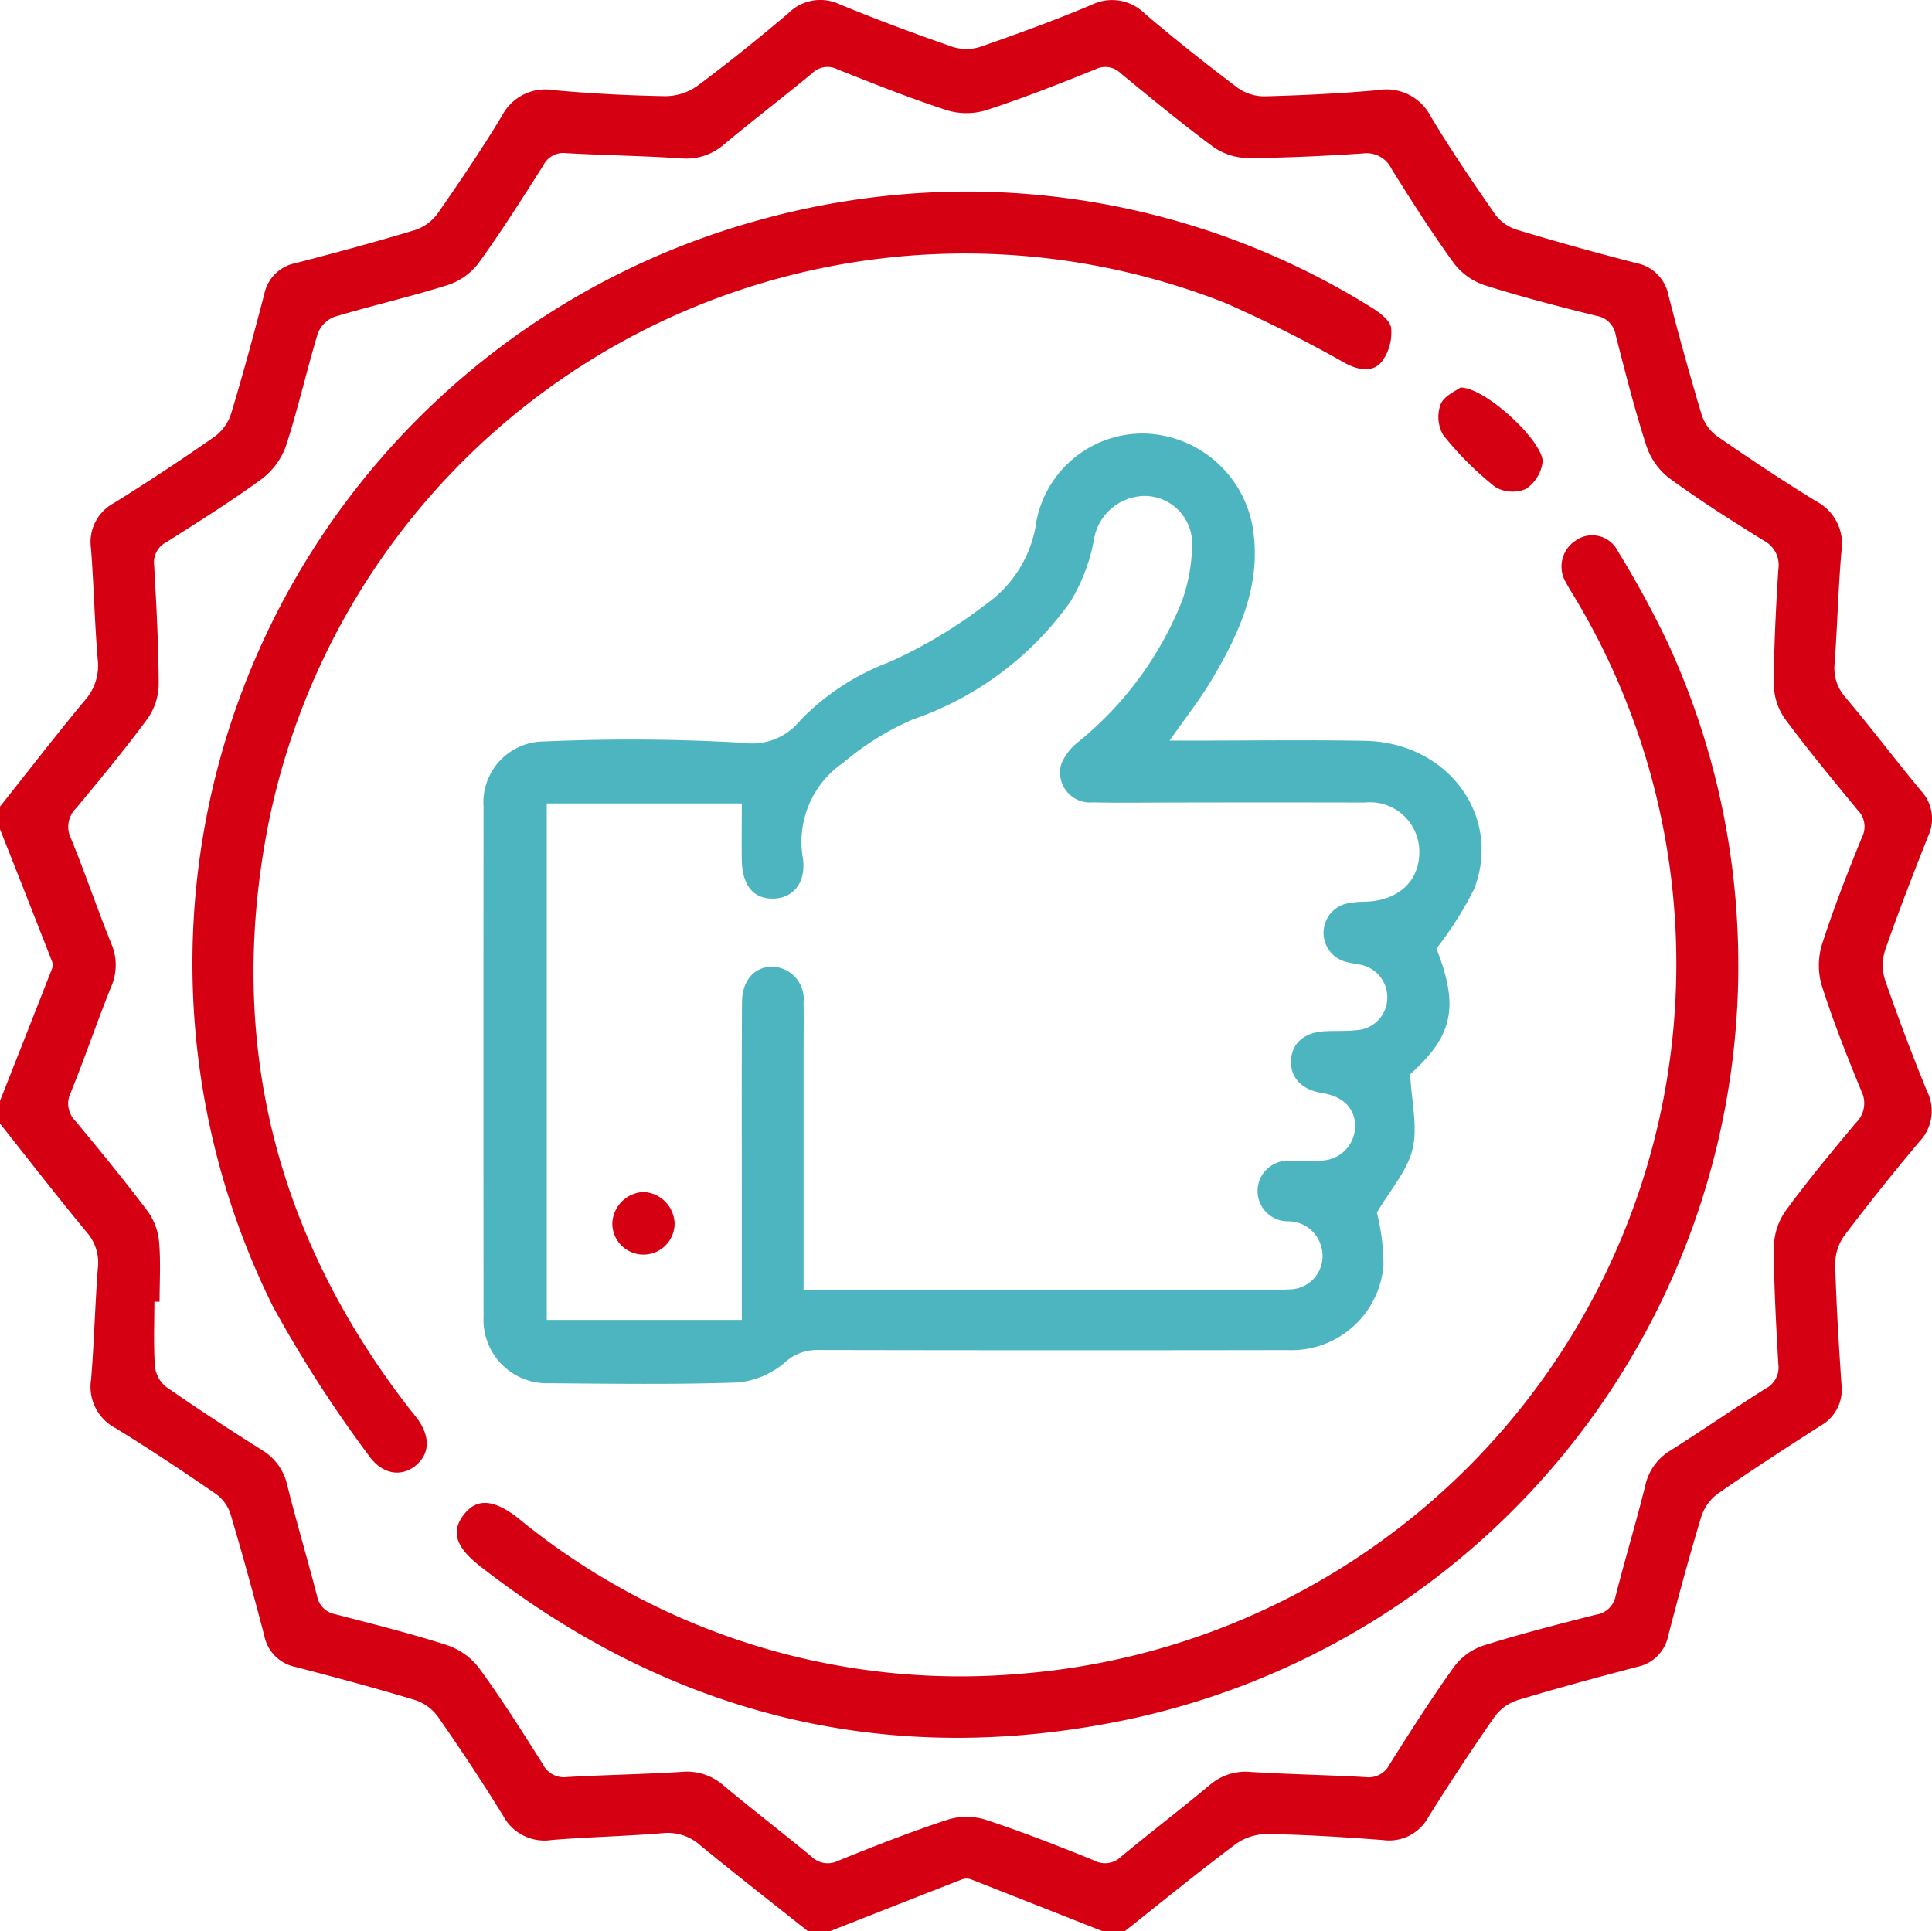 <svg xmlns="http://www.w3.org/2000/svg" xmlns:xlink="http://www.w3.org/1999/xlink" width="114.771" height="114.729" viewBox="0 0 114.771 114.729"><defs><clipPath id="a"><rect width="114.771" height="114.729" fill="none"/></clipPath></defs><g transform="translate(-388 610)"><g transform="translate(388 -610)" clip-path="url(#a)"><path d="M0,47.921c1.671-2.1,3.314-4.231,5.03-6.3a3.11,3.11,0,0,0,.776-2.434c-.186-2.194-.23-4.4-.4-6.6a2.629,2.629,0,0,1,1.363-2.7c2.029-1.258,4.021-2.58,5.98-3.944a2.743,2.743,0,0,0,.979-1.364c.71-2.351,1.351-4.723,1.97-7.1a2.357,2.357,0,0,1,1.862-1.845c2.379-.616,4.752-1.255,7.1-1.966a2.751,2.751,0,0,0,1.351-1c1.322-1.9,2.62-3.817,3.815-5.8A2.9,2.9,0,0,1,32.9,5.358c2.194.2,4.4.317,6.6.356a3.31,3.31,0,0,0,1.9-.591c1.857-1.38,3.662-2.836,5.428-4.332A2.688,2.688,0,0,1,49.9.265c2.2.909,4.437,1.738,6.686,2.521a2.738,2.738,0,0,0,1.677-.01C60.483,2,62.69,1.2,64.851.285A2.749,2.749,0,0,1,68.02.824q2.692,2.28,5.513,4.4a2.725,2.725,0,0,0,1.6.5c2.239-.06,4.48-.167,6.711-.367A2.964,2.964,0,0,1,85,6.928c1.187,1.984,2.493,3.9,3.812,5.8a2.565,2.565,0,0,0,1.277.918q3.526,1.065,7.1,1.982a2.418,2.418,0,0,1,1.926,1.916q.916,3.569,1.973,7.1a2.561,2.561,0,0,0,.923,1.278c1.933,1.336,3.891,2.641,5.894,3.869a2.852,2.852,0,0,1,1.487,2.979c-.19,2.194-.243,4.4-.4,6.6a2.607,2.607,0,0,0,.618,2.039c1.542,1.825,2.984,3.734,4.509,5.574a2.435,2.435,0,0,1,.426,2.691c-.892,2.25-1.769,4.508-2.564,6.793a2.915,2.915,0,0,0,.011,1.782q1.151,3.324,2.485,6.584a2.624,2.624,0,0,1-.447,2.985q-2.308,2.742-4.472,5.6a2.905,2.905,0,0,0-.536,1.7c.063,2.388.213,4.775.374,7.159a2.452,2.452,0,0,1-1.248,2.43c-2.043,1.307-4.077,2.63-6.069,4.012a2.742,2.742,0,0,0-1,1.346c-.713,2.35-1.356,4.723-1.973,7.1a2.365,2.365,0,0,1-1.844,1.865c-2.376.624-4.748,1.265-7.1,1.976a2.742,2.742,0,0,0-1.365.973q-2.048,2.939-3.946,5.98a2.644,2.644,0,0,1-2.7,1.361c-2.271-.172-4.547-.315-6.824-.36a3.283,3.283,0,0,0-1.9.586c-2.241,1.675-4.41,3.446-6.6,5.182H65.474q-3.874-1.532-7.751-3.058a.813.813,0,0,0-.538-.026c-2.622,1.018-5.238,2.053-7.855,3.083H47.984c-2.132-1.694-4.282-3.367-6.386-5.095a2.881,2.881,0,0,0-2.231-.72c-2.194.184-4.4.223-6.595.405a2.781,2.781,0,0,1-2.886-1.445c-1.232-2-2.534-3.959-3.876-5.887A2.746,2.746,0,0,0,24.652,101c-2.351-.709-4.725-1.346-7.1-1.964A2.359,2.359,0,0,1,15.7,97.177c-.629-2.412-1.29-4.816-2-7.206a2.38,2.38,0,0,0-.854-1.2c-1.967-1.352-3.954-2.68-5.989-3.927a2.766,2.766,0,0,1-1.446-2.881c.182-2.194.232-4.4.4-6.594a2.751,2.751,0,0,0-.644-2.142C3.4,71.1,1.716,68.915,0,66.753V65.408q1.549-3.926,3.091-7.854a.65.65,0,0,0,0-.433Q1.555,53.19,0,49.266V47.921M9.477,77.336H9.171c0,1.268-.054,2.539.03,3.8a1.83,1.83,0,0,0,.64,1.241c1.865,1.3,3.774,2.545,5.7,3.762a3.256,3.256,0,0,1,1.523,2.092c.547,2.2,1.2,4.38,1.768,6.578A1.337,1.337,0,0,0,19.9,95.9c2.232.581,4.475,1.138,6.668,1.844a4.023,4.023,0,0,1,1.9,1.37c1.339,1.838,2.558,3.765,3.773,5.689a1.4,1.4,0,0,0,1.436.774c2.274-.133,4.554-.162,6.827-.309a3.278,3.278,0,0,1,2.463.8c1.723,1.431,3.5,2.8,5.227,4.225a1.384,1.384,0,0,0,1.605.256c2.139-.869,4.292-1.711,6.483-2.434a3.816,3.816,0,0,1,2.243-.01c2.19.721,4.342,1.564,6.48,2.433a1.372,1.372,0,0,0,1.606-.239c1.725-1.429,3.507-2.79,5.227-4.226a3.256,3.256,0,0,1,2.458-.8c2.273.146,4.553.177,6.827.309a1.4,1.4,0,0,0,1.436-.773c1.233-1.957,2.478-3.91,3.824-5.789a3.613,3.613,0,0,1,1.738-1.255c2.2-.692,4.439-1.265,6.676-1.832a1.389,1.389,0,0,0,1.179-1.111c.561-2.2,1.22-4.374,1.765-6.577a3.237,3.237,0,0,1,1.524-2.088c1.893-1.2,3.734-2.473,5.63-3.663a1.408,1.408,0,0,0,.747-1.452c-.13-2.311-.263-4.626-.263-6.939a3.839,3.839,0,0,1,.674-2.134c1.32-1.807,2.754-3.534,4.191-5.252a1.622,1.622,0,0,0,.329-1.9c-.853-2.063-1.674-4.146-2.353-6.271a4.246,4.246,0,0,1,.019-2.44c.693-2.16,1.521-4.279,2.38-6.38a1.381,1.381,0,0,0-.269-1.6c-1.467-1.791-2.95-3.572-4.324-5.433a3.627,3.627,0,0,1-.651-2.032c.005-2.276.125-4.554.268-6.826a1.643,1.643,0,0,0-.875-1.723c-1.9-1.177-3.8-2.384-5.6-3.7a4.036,4.036,0,0,1-1.359-1.908c-.7-2.158-1.253-4.363-1.821-6.561a1.38,1.38,0,0,0-1.122-1.17c-2.24-.555-4.478-1.131-6.676-1.828a3.82,3.82,0,0,1-1.824-1.308c-1.312-1.811-2.517-3.7-3.7-5.6a1.64,1.64,0,0,0-1.7-.919c-2.272.151-4.551.262-6.827.27A3.626,3.626,0,0,1,72.1,8.744c-1.893-1.393-3.708-2.9-5.526-4.388a1.3,1.3,0,0,0-1.506-.234c-2.14.863-4.29,1.712-6.482,2.426a4.021,4.021,0,0,1-2.343,0c-2.193-.715-4.342-1.571-6.487-2.425a1.3,1.3,0,0,0-1.51.23C46.521,5.779,44.74,7.14,43.019,8.575a3.393,3.393,0,0,1-2.562.834c-2.272-.15-4.553-.179-6.827-.308a1.326,1.326,0,0,0-1.352.722c-1.24,1.953-2.479,3.911-3.83,5.786a3.809,3.809,0,0,1-1.819,1.317c-2.233.707-4.524,1.228-6.767,1.9a1.708,1.708,0,0,0-.981.985c-.669,2.208-1.172,4.467-1.885,6.659a4.235,4.235,0,0,1-1.439,1.981c-1.835,1.342-3.768,2.551-5.689,3.772a1.331,1.331,0,0,0-.711,1.359c.131,2.349.26,4.7.27,7.051a3.626,3.626,0,0,1-.641,2.036C7.437,44.5,5.98,46.261,4.526,48.013a1.548,1.548,0,0,0-.311,1.8c.847,2.066,1.562,4.187,2.4,6.258a3.213,3.213,0,0,1-.021,2.578c-.834,2.072-1.55,4.192-2.39,6.261a1.465,1.465,0,0,0,.285,1.7c1.456,1.752,2.9,3.517,4.27,5.334a3.7,3.7,0,0,1,.689,1.808c.107,1.185.031,2.386.031,3.581" transform="translate(0 0)" fill="#d60013"/><path d="M164.18,128.941h1.3c3.437,0,6.875-.05,10.311.014,4.89.091,8.127,4.415,6.5,8.762a20.929,20.929,0,0,1-2.258,3.577c1.356,3.467.987,5.178-1.562,7.471.084,1.629.457,3.116.143,4.44-.306,1.289-1.316,2.411-2.12,3.78a12.729,12.729,0,0,1,.393,3.138,5.488,5.488,0,0,1-5.711,5.027q-13.953.023-27.906-.005a2.8,2.8,0,0,0-1.951.747,5.031,5.031,0,0,1-2.769,1.181c-3.731.132-7.47.075-11.205.047a3.775,3.775,0,0,1-3.919-3.984q-.016-15.127,0-30.255a3.62,3.62,0,0,1,3.624-3.889,115.657,115.657,0,0,1,11.758.078,3.676,3.676,0,0,0,3.426-1.323,14.3,14.3,0,0,1,5.265-3.457,28.388,28.388,0,0,0,5.721-3.414,7.207,7.207,0,0,0,3.051-4.987A6.425,6.425,0,0,1,162.8,110.7a6.721,6.721,0,0,1,6.329,5.638c.516,3.346-.8,6.218-2.438,8.974-.717,1.209-1.6,2.321-2.513,3.633M142.441,161.56h25.795c1.009,0,2.02.04,3.026-.016A1.98,1.98,0,0,0,173.186,159a2.02,2.02,0,0,0-1.99-1.5,1.8,1.8,0,1,1,.2-3.59c.56-.02,1.123.022,1.681-.02a2.057,2.057,0,0,0,2.125-2.011c.01-1.087-.7-1.8-1.98-2.005-1.219-.193-1.909-.949-1.825-2,.08-.993.821-1.609,2.026-1.667.634-.03,1.273.006,1.9-.066a1.93,1.93,0,0,0,1.788-1.946,1.958,1.958,0,0,0-1.664-1.95c-.292-.059-.591-.1-.875-.182a1.789,1.789,0,0,1,.029-3.418,5.3,5.3,0,0,1,1.214-.133c1.956-.062,3.215-1.224,3.2-2.973a2.934,2.934,0,0,0-3.248-2.919q-5.772-.012-11.545,0c-1.532,0-3.064.029-4.6-.011a1.778,1.778,0,0,1-1.871-2.294,3.263,3.263,0,0,1,1-1.294,20.563,20.563,0,0,0,6.169-8.383,10.435,10.435,0,0,0,.6-3.48,2.834,2.834,0,0,0-2.83-2.753,3.092,3.092,0,0,0-3.008,2.619,10.766,10.766,0,0,1-1.41,3.684,19.042,19.042,0,0,1-9.363,6.982,16.63,16.63,0,0,0-4.119,2.567A5.694,5.694,0,0,0,142.408,136c.161,1.46-.641,2.318-1.8,2.329s-1.819-.8-1.841-2.308c-.016-1.109,0-2.218,0-3.345H127.18v30.682h11.588c0-2.424,0-4.771,0-7.118,0-3.923-.014-7.845.012-11.767.009-1.31.762-2.116,1.831-2.1a1.925,1.925,0,0,1,1.825,2.127c.018.971,0,1.943,0,2.914V161.56" transform="translate(-94.7 -84.939)" fill="#4db5bf"/><path d="M192.761,162.3a45.788,45.788,0,0,1-36.3,44.751c-14.17,2.965-27-.206-38.413-9.088-1.489-1.158-1.77-2.066-1.019-3.065.77-1.024,1.8-.962,3.281.213a41.389,41.389,0,0,0,29.845,9.212,42.3,42.3,0,0,0,32.7-64.251c-.115-.192-.236-.381-.335-.581a1.83,1.83,0,0,1,.553-2.47,1.7,1.7,0,0,1,2.52.591,60.016,60.016,0,0,1,2.945,5.4,45.6,45.6,0,0,1,4.22,19.293" transform="translate(-89.495 -104.886)" fill="#d60013"/><path d="M95.5,48.924A45.562,45.562,0,0,1,119.126,55.8c.483.3,1.124.77,1.184,1.227a2.9,2.9,0,0,1-.544,1.986c-.54.679-1.378.524-2.15.125a80.312,80.312,0,0,0-7.183-3.606A42.2,42.2,0,0,0,53.58,86.661c-2.459,12.734.443,24.262,8.371,34.524.137.177.282.349.42.525.859,1.091.868,2.158.026,2.874-.869.739-2.046.581-2.864-.626a75.348,75.348,0,0,1-5.666-8.828,45.805,45.805,0,0,1,28.8-64.486A46.3,46.3,0,0,1,95.5,48.924" transform="translate(-37.669 -37.541)" fill="#d60013"/><path d="M368.571,98.949c1.556.018,5,3.318,4.875,4.446a2.286,2.286,0,0,1-.979,1.578,2.044,2.044,0,0,1-1.831-.111,19.237,19.237,0,0,1-3.084-3.076,2.158,2.158,0,0,1-.157-1.848c.214-.506.932-.8,1.177-.99" transform="translate(-281.81 -75.927)" fill="#d60013"/><path d="M158.185,304.379a1.934,1.934,0,0,1,1.862,1.856,1.849,1.849,0,0,1-3.7.026,1.939,1.939,0,0,1,1.835-1.883" transform="translate(-119.972 -233.56)" fill="#d60013"/></g></g></svg>
